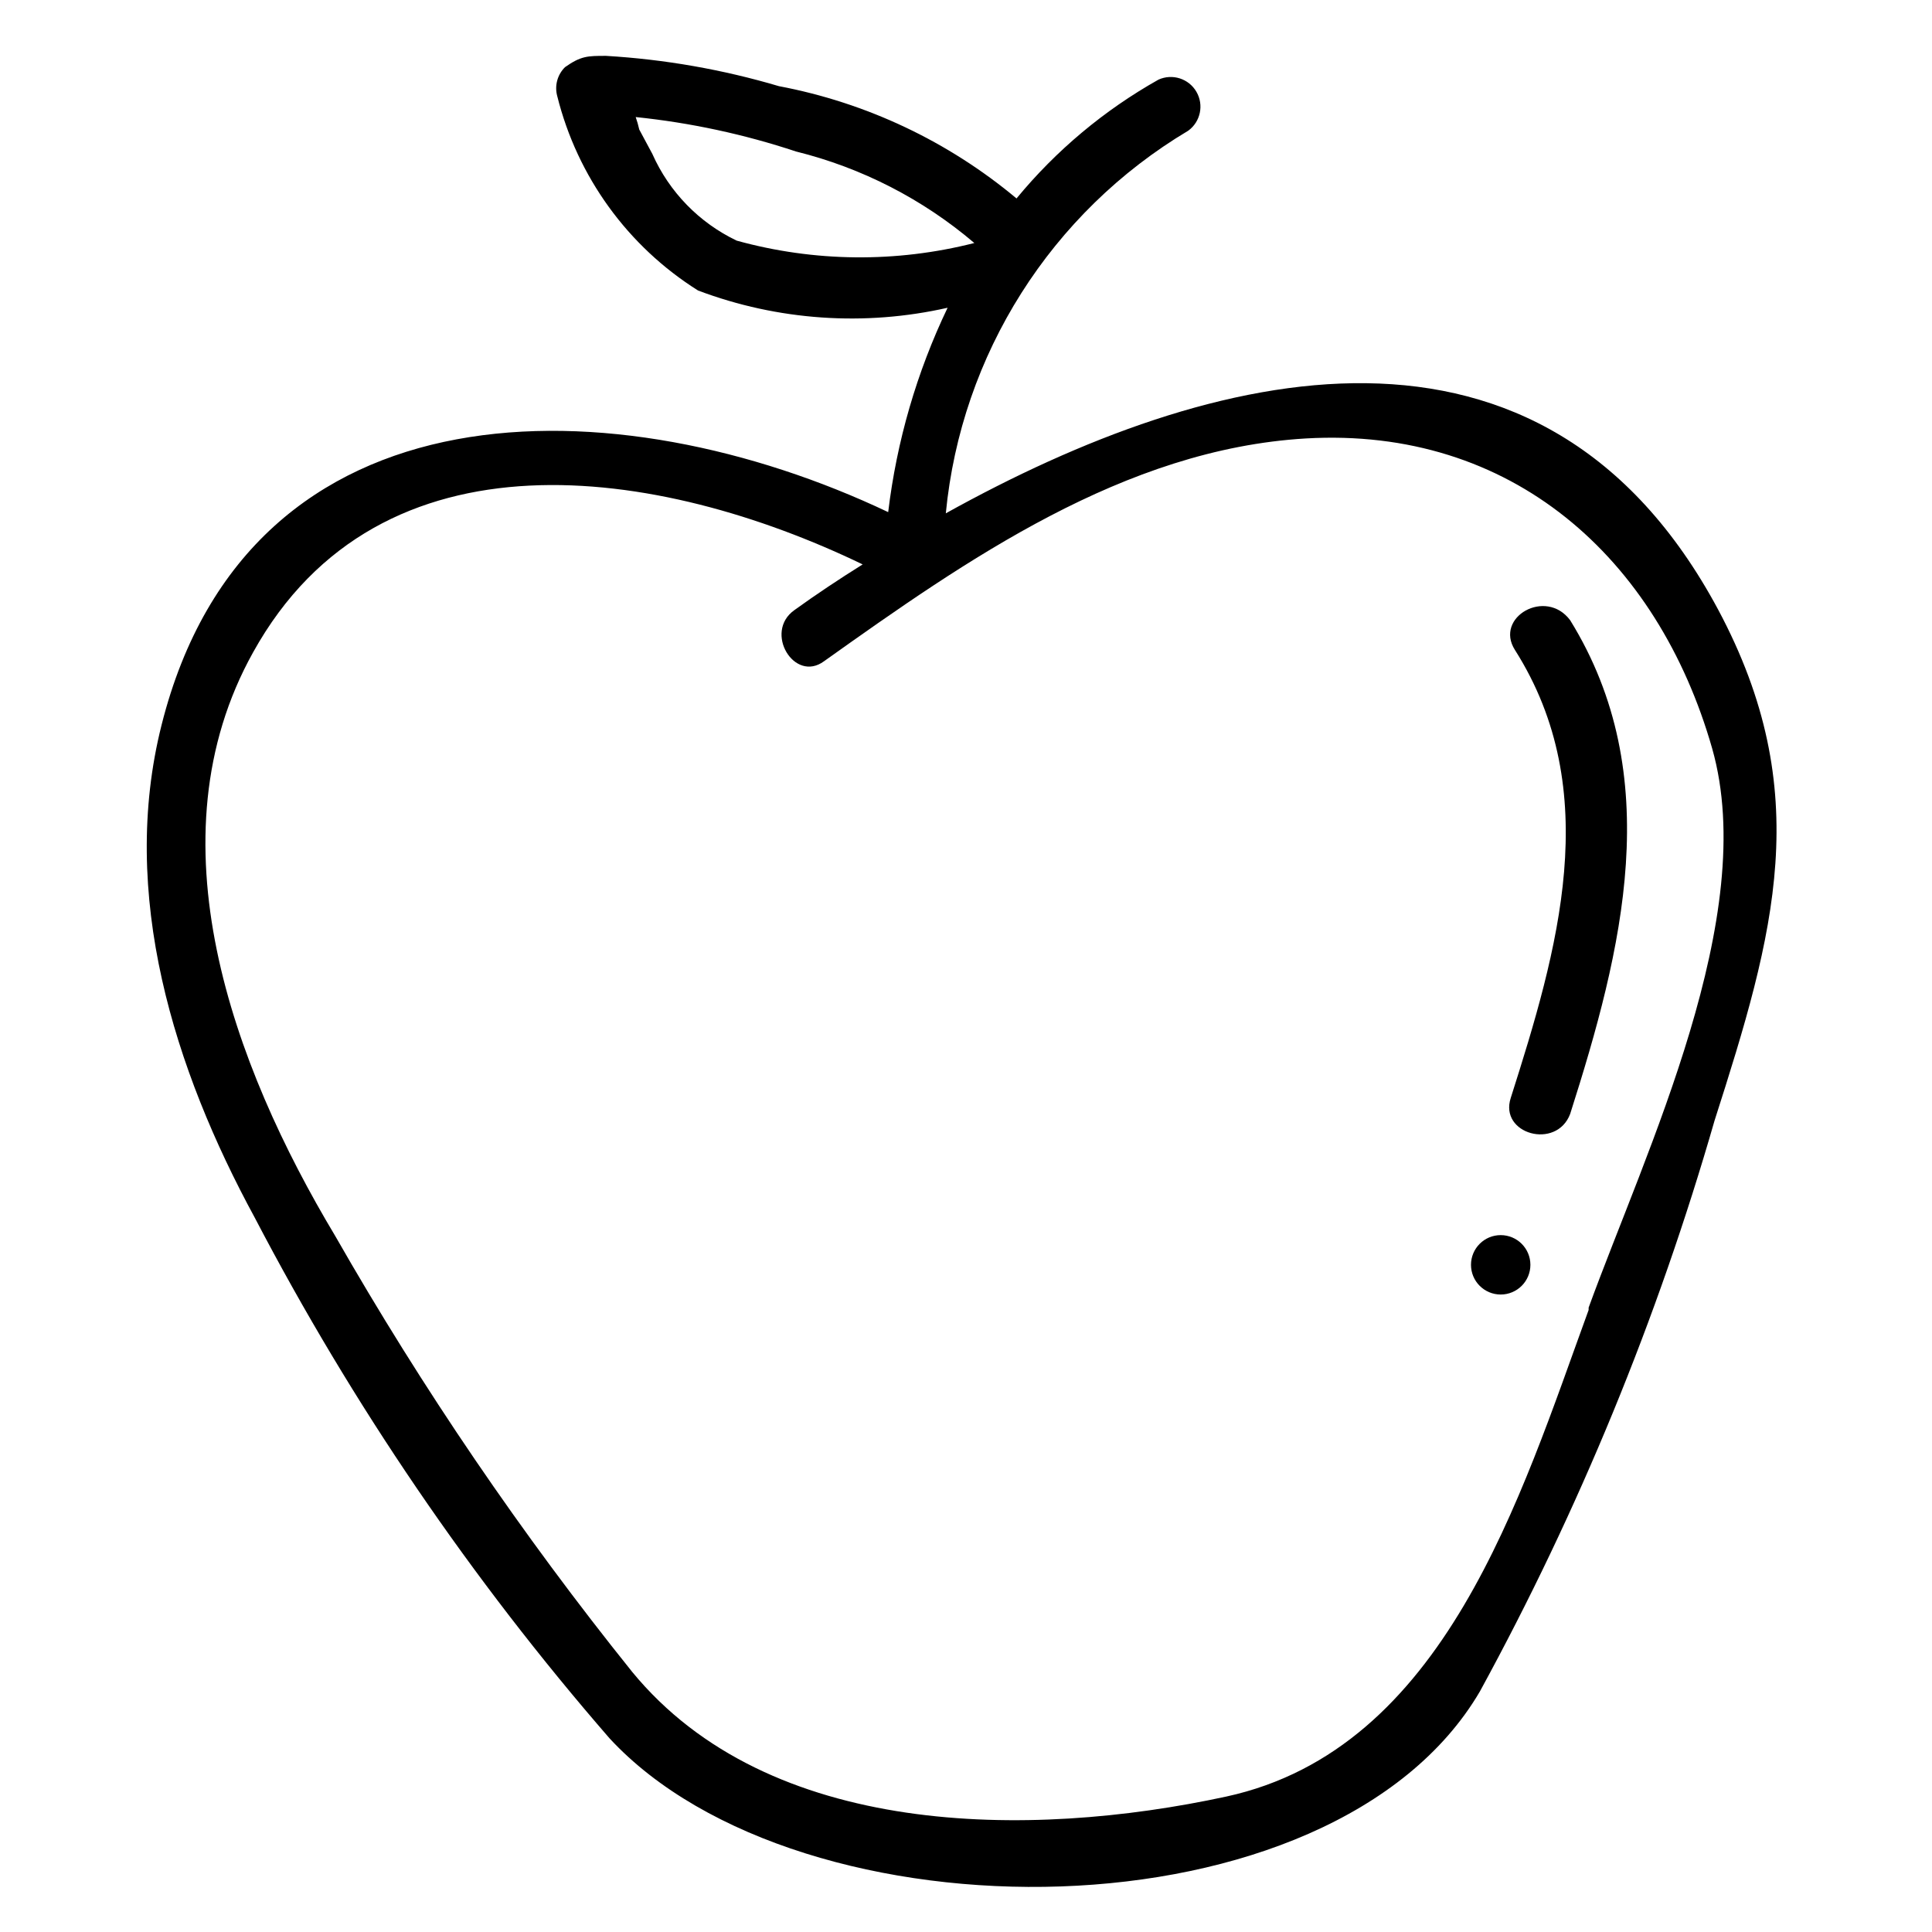 <?xml version="1.0" encoding="UTF-8"?>
<!-- Uploaded to: SVG Repo, www.svgrepo.com, Generator: SVG Repo Mixer Tools -->
<svg fill="#000000" width="800px" height="800px" version="1.1" viewBox="144 144 512 512" xmlns="http://www.w3.org/2000/svg">
 <g>
  <path d="m599.32 305.54c-46.445-86.594-133.82-64.867-204.67-25.504v-0.004c4.059-42.09 27.91-79.738 64.238-101.39 3.262-2.375 4.203-6.832 2.172-10.324-2.027-3.488-6.367-4.879-10.047-3.215-14.379 8.082-27.137 18.758-37.625 31.488-18.109-15.133-39.789-25.375-62.977-29.758-14.918-4.418-30.289-7.109-45.816-8.027-4.879 0-6.613 0-10.863 2.992-2.031 2.008-2.816 4.961-2.047 7.711 5.324 21.336 18.695 39.785 37.312 51.484 21.121 7.965 44.113 9.551 66.125 4.566-8.172 17.07-13.488 35.367-15.742 54.16-71.637-34.008-169.25-36.211-192.55 56.363-11.336 44.871 3.305 91.316 24.719 130.68 25.836 49.484 57.383 95.773 93.992 137.92 50.539 54.633 191.61 54.16 230.65-12.438 26.215-48.004 47.07-98.742 62.191-151.3 15.898-49.594 26.762-87.066 0.941-135.4zm-260.09-97.77c-9.953-4.754-17.883-12.906-22.355-22.988l-3.465-6.453c-0.25-1.121-0.566-2.227-0.945-3.309 14.461 1.492 28.715 4.555 42.508 9.133 17.41 4.316 33.578 12.617 47.234 24.246-20.691 5.273-42.398 5.059-62.977-0.629zm225.77 283.39c-18.105 49.594-38.102 116.35-96.039 128.95-52.426 11.336-121.23 11.02-157.44-33.062v-0.004c-29.238-36.391-55.559-75.031-78.719-115.56-27.078-45.184-49.277-105.17-21.727-154.61 33.691-60.773 107.69-49.277 161.54-23.301-6.297 3.938-12.438 8.031-18.105 12.121-8.188 5.824 0 19.363 7.871 13.539 37.629-26.766 79.508-56.207 127.68-59.039 54.473-3.148 93.203 31.488 107.69 82.184 12.598 44.398-17.473 106.27-32.746 148.15z"/>
  <path d="m545.47 316.24c23.773 37.473 11.336 79.664-1.102 118.71-3.148 9.605 12.121 13.855 15.742 4.25 13.855-43.453 25.504-89.582 0-130.83-6.453-8.66-20.148-0.785-14.641 7.871z"/>
  <path d="m541.7 471.32c-4.348 0-7.871 3.523-7.871 7.871s3.523 7.871 7.871 7.871c4.348 0 7.871-3.523 7.871-7.871s-3.523-7.871-7.871-7.871z"/>
 </g>
</svg>